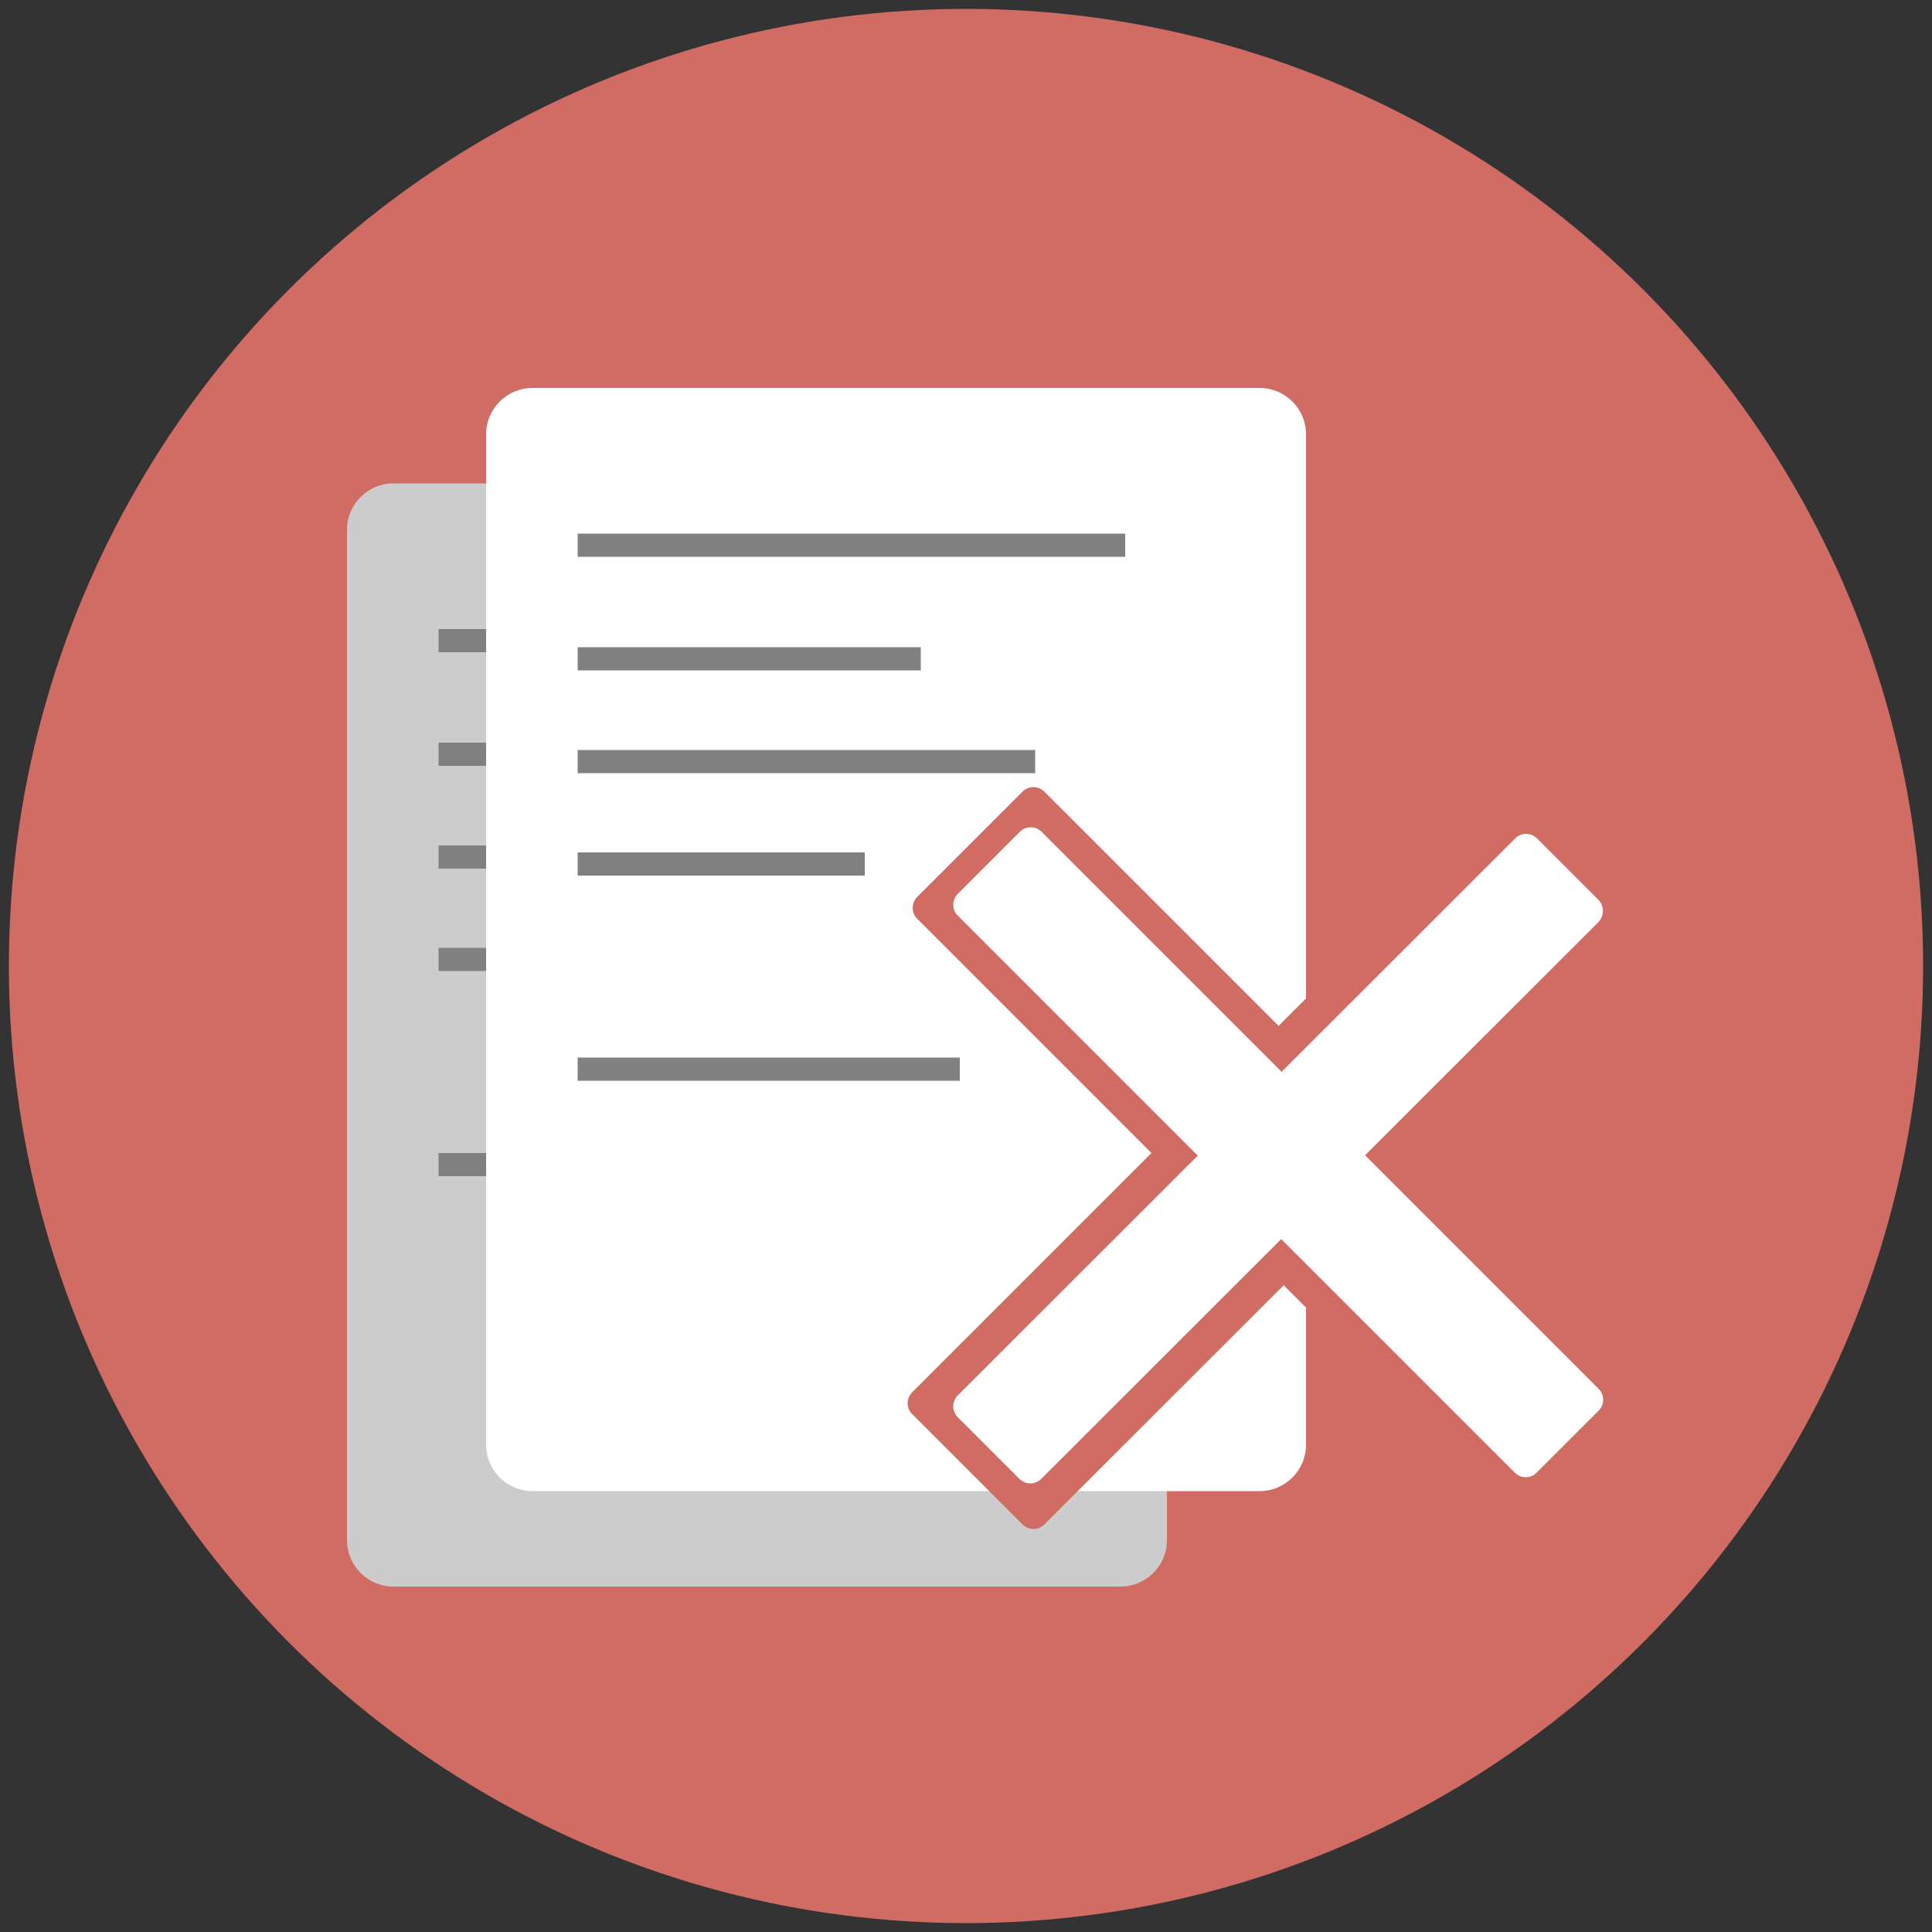 <?xml version="1.0" encoding="utf-8"?>
<!-- Generator: Adobe Illustrator 22.1.0, SVG Export Plug-In . SVG Version: 6.00 Build 0)  -->
<svg version="1.1" id="Layer_1" xmlns="http://www.w3.org/2000/svg" xmlns:xlink="http://www.w3.org/1999/xlink" x="0px" y="0px"
	 viewBox="0 0 500 500" style="enable-background:new 0 0 500 500;" xml:space="preserve">
<rect x="0" y="0" width="500" height="500" fill="#333333" stroke="none"/>
<style type="text/css">
	.st0{fill:#D06C63;}
	.st1{fill:#CCCCCC;}
	.st2{fill:none;stroke:#808080;stroke-width:6;stroke-miterlimit:10;}
	.st3{fill:#FFFFFF;}
</style>
<circle class="st0" cx="250" cy="250" r="247.7"/>
<g>
	<path class="st1" d="M290,410.6H101.8c-6.6,0-12-5.4-12-12V137.1c0-6.6,5.4-12,12-12H290c6.6,0,12,5.4,12,12v261.5
		C302,405.2,296.6,410.6,290,410.6z"/>
	<line class="st2" x1="113.5" y1="165.8" x2="255.2" y2="165.8"/>
	<line class="st2" x1="113.5" y1="195.2" x2="202.3" y2="195.2"/>
	<line class="st2" x1="113.5" y1="221.8" x2="231.9" y2="221.8"/>
	<line class="st2" x1="113.5" y1="248.3" x2="187.8" y2="248.3"/>
	<line class="st2" x1="113.5" y1="301.4" x2="212.4" y2="301.4"/>
</g>
<g>
	<path class="st3" d="M326,385.9H137.8c-6.6,0-12-5.4-12-12V112.4c0-6.6,5.4-12,12-12H326c6.6,0,12,5.4,12,12v261.5
		C338,380.5,332.6,385.9,326,385.9z"/>
	<line class="st2" x1="149.5" y1="141.1" x2="291.2" y2="141.1"/>
	<line class="st2" x1="149.5" y1="170.5" x2="238.3" y2="170.5"/>
	<line class="st2" x1="149.5" y1="197.1" x2="267.9" y2="197.1"/>
	<line class="st2" x1="149.5" y1="223.6" x2="223.8" y2="223.6"/>
	<line class="st2" x1="149.5" y1="276.7" x2="248.4" y2="276.7"/>
</g>
<g>
	<path class="st0" d="M424.8,240.1L270.3,394.5c-1.6,1.6-4.1,1.6-5.7,0l-28.5-28.5c-1.6-1.6-1.6-4.1,0-5.7l154.4-154.4
		c1.6-1.6,4.1-1.6,5.7,0l28.5,28.5C426.4,235.9,426.4,238.5,424.8,240.1z"/>
	<path class="st0" d="M391.2,391.6L237.4,237.8c-1.6-1.6-1.6-4.1,0-5.7l27.2-27.2c1.6-1.6,4.1-1.6,5.7,0l153.8,153.8
		c1.6,1.6,1.6,4.1,0,5.7l-27.2,27.2C395.4,393.2,392.8,393.2,391.2,391.6z"/>
</g>
<g>
	<path class="st3" d="M413.7,238.6L269.5,382.7c-1.6,1.6-4.1,1.6-5.7,0l-15.9-15.9c-1.6-1.6-1.6-4.1,0-5.7L392.1,217
		c1.6-1.6,4.1-1.6,5.7,0l15.9,15.9C415.2,234.5,415.2,237,413.7,238.6z"/>
	<path class="st3" d="M392,381.1L247.9,237c-1.6-1.6-1.6-4.1,0-5.7l16-16c1.6-1.6,4.1-1.6,5.7,0l144.1,144.1c1.6,1.6,1.6,4.1,0,5.7
		l-16,16C396.2,382.7,393.6,382.7,392,381.1z"/>
</g>
</svg>
